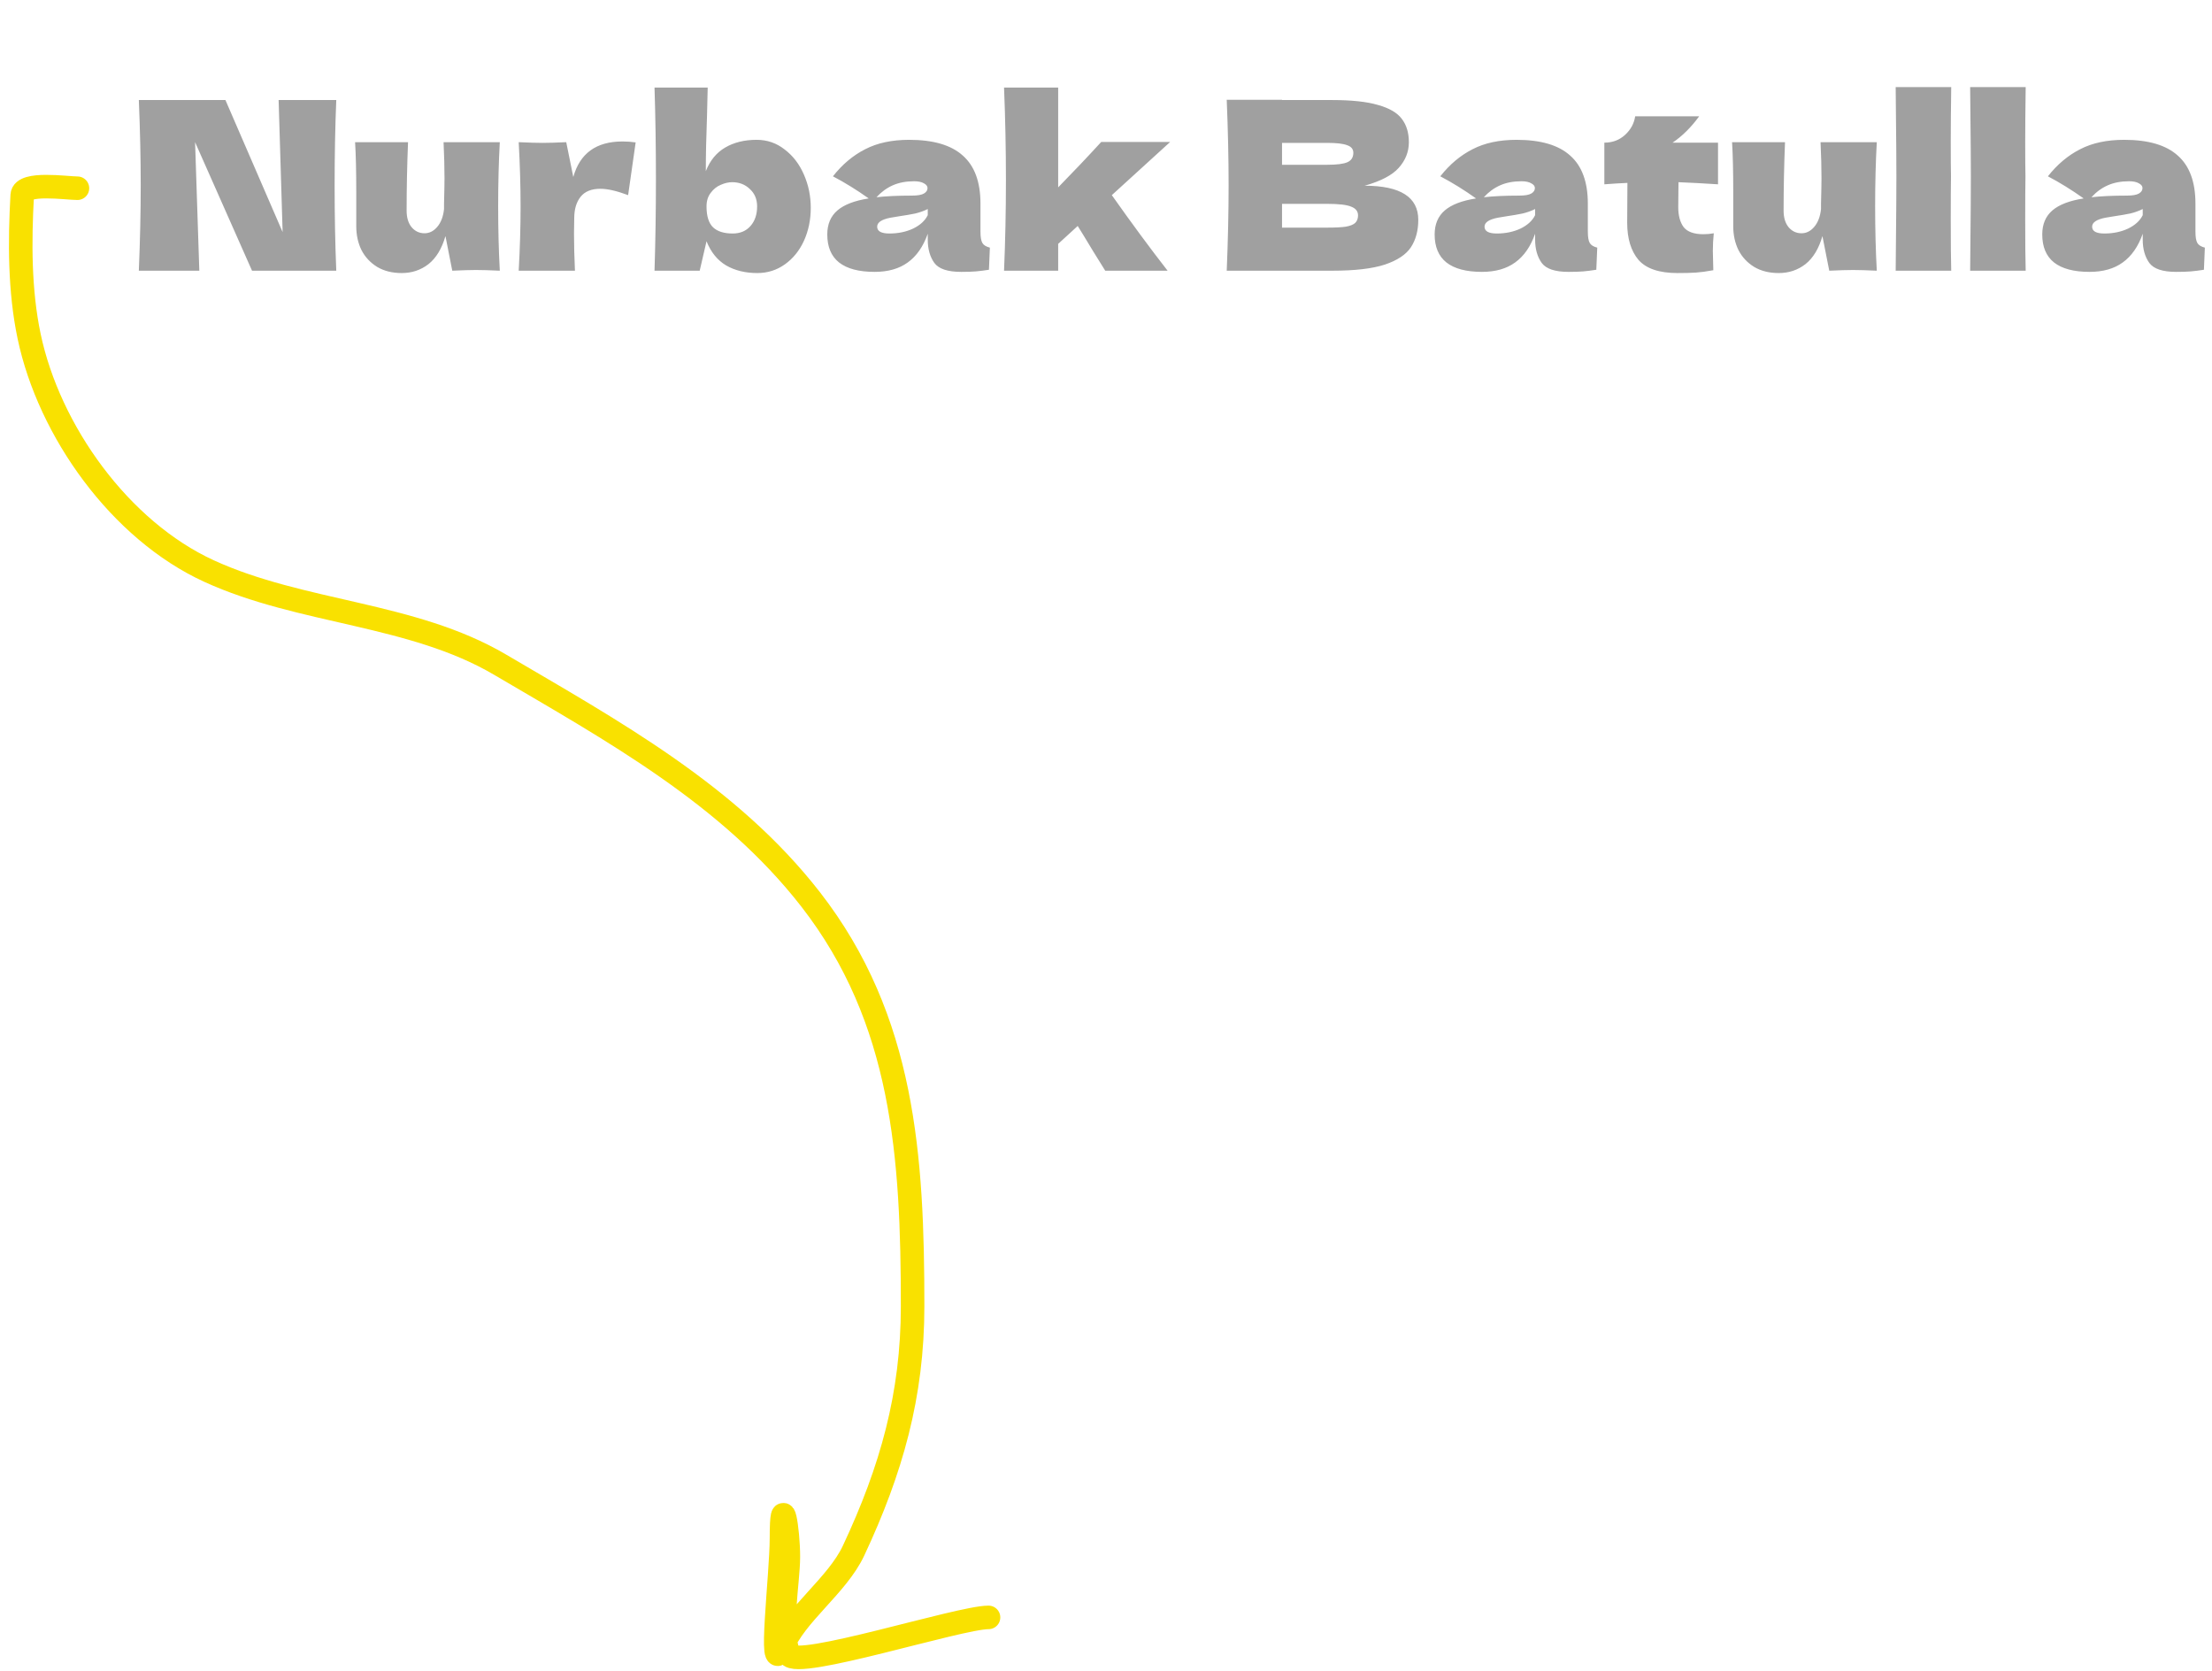 <?xml version="1.0" encoding="UTF-8"?> <svg xmlns="http://www.w3.org/2000/svg" width="188" height="142" viewBox="0 0 188 142" fill="none"> <path d="M28.58 8.5C28.487 10.753 28.44 13.167 28.44 15.74C28.44 18.327 28.487 20.747 28.58 23H21.42L16.58 12.08L16.94 23H11.8C11.907 20.413 11.96 17.993 11.96 15.74C11.96 13.5 11.907 11.087 11.8 8.5H19.16L24.02 19.72L23.68 8.5H28.58ZM42.479 12.08C42.386 13.76 42.339 15.573 42.339 17.52C42.339 19.48 42.386 21.307 42.479 23C41.626 22.96 40.952 22.94 40.459 22.94C39.992 22.94 39.319 22.96 38.439 23L37.859 20.06C37.552 21.127 37.072 21.92 36.419 22.44C35.766 22.947 35.006 23.2 34.139 23.2C33.339 23.2 32.646 23.027 32.059 22.68C31.472 22.32 31.026 21.84 30.719 21.24C30.426 20.64 30.279 19.967 30.279 19.22V16.34C30.279 14.567 30.246 13.147 30.179 12.08H34.679C34.599 14.04 34.559 15.98 34.559 17.9C34.559 18.487 34.699 18.953 34.979 19.3C35.272 19.647 35.639 19.82 36.079 19.82C36.492 19.82 36.852 19.64 37.159 19.28C37.479 18.907 37.672 18.4 37.739 17.76V17.3C37.766 16.26 37.779 15.54 37.779 15.14C37.779 14.22 37.752 13.2 37.699 12.08H42.479ZM48.725 15.04C49.285 13.027 50.678 12.02 52.905 12.02C53.292 12.02 53.665 12.047 54.025 12.1L53.385 16.58C52.425 16.22 51.639 16.04 51.025 16.04C50.265 16.04 49.705 16.267 49.345 16.72C48.985 17.173 48.805 17.78 48.805 18.54V18.52L48.785 19.84C48.785 20.787 48.812 21.84 48.865 23H44.085C44.192 21.08 44.245 19.267 44.245 17.56C44.245 15.853 44.192 14.027 44.085 12.08C44.965 12.12 45.639 12.14 46.105 12.14C46.599 12.14 47.272 12.12 48.125 12.08L48.725 15.04ZM64.308 11.88C65.201 11.88 65.995 12.153 66.688 12.7C67.395 13.233 67.942 13.947 68.328 14.84C68.715 15.72 68.908 16.66 68.908 17.66C68.908 18.673 68.715 19.607 68.328 20.46C67.942 21.3 67.401 21.967 66.708 22.46C66.015 22.953 65.235 23.2 64.368 23.2C63.355 23.2 62.475 22.987 61.728 22.56C60.981 22.12 60.422 21.433 60.048 20.5L59.468 23H55.628C55.708 20.493 55.748 17.9 55.748 15.22C55.748 12.513 55.708 9.92 55.628 7.44H60.148L60.088 9.9C60.022 11.633 59.988 13.18 59.988 14.54C60.348 13.633 60.895 12.967 61.628 12.54C62.375 12.1 63.268 11.88 64.308 11.88ZM62.268 19.84C62.908 19.84 63.415 19.627 63.788 19.2C64.162 18.773 64.348 18.22 64.348 17.54C64.348 16.927 64.141 16.433 63.728 16.06C63.328 15.673 62.828 15.48 62.228 15.48C61.922 15.48 61.602 15.553 61.268 15.7C60.935 15.833 60.648 16.06 60.408 16.38C60.168 16.687 60.048 17.073 60.048 17.54C60.048 18.367 60.235 18.96 60.608 19.32C60.981 19.667 61.535 19.84 62.268 19.84ZM83.331 19.68C83.331 20.133 83.384 20.453 83.491 20.64C83.598 20.827 83.811 20.96 84.131 21.04L84.051 22.92C83.624 22.987 83.251 23.033 82.931 23.06C82.624 23.087 82.211 23.1 81.691 23.1C80.544 23.1 79.784 22.847 79.411 22.34C79.038 21.82 78.851 21.16 78.851 20.36V19.86C78.464 20.953 77.898 21.767 77.151 22.3C76.418 22.833 75.478 23.1 74.331 23.1C72.998 23.1 71.991 22.833 71.311 22.3C70.644 21.767 70.311 20.973 70.311 19.92C70.311 19.053 70.598 18.373 71.171 17.88C71.744 17.387 72.631 17.047 73.831 16.86C72.818 16.14 71.804 15.513 70.791 14.98C71.591 13.967 72.504 13.2 73.531 12.68C74.558 12.147 75.804 11.88 77.271 11.88C79.324 11.88 80.844 12.327 81.831 13.22C82.831 14.1 83.331 15.46 83.331 17.3V19.68ZM77.691 15.4C77.011 15.4 76.411 15.513 75.891 15.74C75.371 15.967 74.904 16.307 74.491 16.76C75.291 16.667 76.291 16.62 77.491 16.62C77.984 16.62 78.331 16.56 78.531 16.44C78.731 16.32 78.831 16.167 78.831 15.98C78.831 15.82 78.731 15.687 78.531 15.58C78.331 15.46 78.051 15.4 77.691 15.4ZM75.591 19.84C76.338 19.84 77.011 19.7 77.611 19.42C78.211 19.127 78.624 18.747 78.851 18.28V17.76C78.531 17.92 78.178 18.047 77.791 18.14C77.404 18.22 76.938 18.3 76.391 18.38L75.671 18.5C74.924 18.647 74.551 18.9 74.551 19.26C74.551 19.647 74.898 19.84 75.591 19.84ZM99.455 12.06L94.495 16.58C96.189 18.98 97.769 21.12 99.235 23H93.935L92.915 21.36C92.249 20.253 91.808 19.533 91.595 19.2L89.935 20.72V23H85.335C85.442 20.467 85.495 17.9 85.495 15.3C85.495 12.687 85.442 10.067 85.335 7.44H89.935V15.92C91.228 14.6 92.448 13.313 93.595 12.06H99.455ZM115.981 15.78C119.021 15.78 120.541 16.747 120.541 18.68C120.541 19.587 120.334 20.36 119.921 21C119.508 21.627 118.768 22.12 117.701 22.48C116.634 22.827 115.154 23 113.261 23H104.261C104.368 20.413 104.421 17.993 104.421 15.74C104.421 13.487 104.368 11.067 104.261 8.48H108.961V8.5H113.221C114.874 8.5 116.174 8.64 117.121 8.92C118.081 9.187 118.754 9.58 119.141 10.1C119.541 10.62 119.741 11.28 119.741 12.08C119.741 12.893 119.454 13.62 118.881 14.26C118.321 14.887 117.354 15.393 115.981 15.78ZM108.961 12.14V14H112.801C113.628 14 114.201 13.927 114.521 13.78C114.854 13.633 115.021 13.367 115.021 12.98C115.021 12.673 114.848 12.46 114.501 12.34C114.168 12.207 113.601 12.14 112.801 12.14H108.961ZM112.801 19.34C113.494 19.34 114.021 19.313 114.381 19.26C114.754 19.193 115.021 19.087 115.181 18.94C115.341 18.78 115.421 18.567 115.421 18.3C115.421 17.953 115.228 17.707 114.841 17.56C114.468 17.4 113.788 17.32 112.801 17.32H108.961V19.34H112.801ZM134.952 19.68C134.952 20.133 135.005 20.453 135.112 20.64C135.219 20.827 135.432 20.96 135.752 21.04L135.672 22.92C135.245 22.987 134.872 23.033 134.552 23.06C134.245 23.087 133.832 23.1 133.312 23.1C132.165 23.1 131.405 22.847 131.032 22.34C130.659 21.82 130.472 21.16 130.472 20.36V19.86C130.085 20.953 129.519 21.767 128.772 22.3C128.039 22.833 127.099 23.1 125.952 23.1C124.619 23.1 123.612 22.833 122.932 22.3C122.265 21.767 121.932 20.973 121.932 19.92C121.932 19.053 122.219 18.373 122.792 17.88C123.365 17.387 124.252 17.047 125.452 16.86C124.439 16.14 123.425 15.513 122.412 14.98C123.212 13.967 124.125 13.2 125.152 12.68C126.179 12.147 127.425 11.88 128.892 11.88C130.945 11.88 132.465 12.327 133.452 13.22C134.452 14.1 134.952 15.46 134.952 17.3V19.68ZM129.312 15.4C128.632 15.4 128.032 15.513 127.512 15.74C126.992 15.967 126.525 16.307 126.112 16.76C126.912 16.667 127.912 16.62 129.112 16.62C129.605 16.62 129.952 16.56 130.152 16.44C130.352 16.32 130.452 16.167 130.452 15.98C130.452 15.82 130.352 15.687 130.152 15.58C129.952 15.46 129.672 15.4 129.312 15.4ZM127.212 19.84C127.959 19.84 128.632 19.7 129.232 19.42C129.832 19.127 130.245 18.747 130.472 18.28V17.76C130.152 17.92 129.799 18.047 129.412 18.14C129.025 18.22 128.559 18.3 128.012 18.38L127.292 18.5C126.545 18.647 126.172 18.9 126.172 19.26C126.172 19.647 126.519 19.84 127.212 19.84ZM146.016 15.66C144.79 15.58 143.67 15.52 142.656 15.48L142.636 17.6C142.636 18.32 142.79 18.887 143.096 19.3C143.416 19.7 143.976 19.9 144.776 19.9C145.083 19.9 145.376 19.873 145.656 19.82C145.603 20.313 145.576 20.813 145.576 21.32C145.576 21.56 145.59 22.107 145.616 22.96C145.03 23.067 144.536 23.133 144.136 23.16C143.736 23.187 143.216 23.2 142.576 23.2C141.016 23.2 139.91 22.827 139.256 22.08C138.616 21.32 138.296 20.267 138.296 18.92L138.316 15.54C137.69 15.567 137.036 15.607 136.356 15.66V12.12C137.05 12.12 137.636 11.9 138.116 11.46C138.596 11.02 138.883 10.493 138.976 9.88H144.416C143.736 10.813 142.983 11.56 142.156 12.12H146.016V15.66ZM159.51 12.08C159.417 13.76 159.37 15.573 159.37 17.52C159.37 19.48 159.417 21.307 159.51 23C158.657 22.96 157.983 22.94 157.49 22.94C157.023 22.94 156.35 22.96 155.47 23L154.89 20.06C154.583 21.127 154.103 21.92 153.45 22.44C152.797 22.947 152.037 23.2 151.17 23.2C150.37 23.2 149.677 23.027 149.09 22.68C148.503 22.32 148.057 21.84 147.75 21.24C147.457 20.64 147.31 19.967 147.31 19.22V16.34C147.31 14.567 147.277 13.147 147.21 12.08H151.71C151.63 14.04 151.59 15.98 151.59 17.9C151.59 18.487 151.73 18.953 152.01 19.3C152.303 19.647 152.67 19.82 153.11 19.82C153.523 19.82 153.883 19.64 154.19 19.28C154.51 18.907 154.703 18.4 154.77 17.76V17.3C154.797 16.26 154.81 15.54 154.81 15.14C154.81 14.22 154.783 13.2 154.73 12.08H159.51ZM165.816 15C165.803 15.8 165.796 17.027 165.796 18.68C165.796 20.667 165.81 22.107 165.836 23H161.116L161.136 20.74C161.163 18.26 161.176 16.347 161.176 15C161.176 13.72 161.163 11.907 161.136 9.56L161.116 7.4H165.836C165.81 9.293 165.796 10.84 165.796 12.04C165.796 13.373 165.803 14.36 165.816 15ZM172.145 15C172.131 15.8 172.125 17.027 172.125 18.68C172.125 20.667 172.138 22.107 172.165 23H167.445L167.465 20.74C167.491 18.26 167.505 16.347 167.505 15C167.505 13.72 167.491 11.907 167.465 9.56L167.445 7.4H172.165C172.138 9.293 172.125 10.84 172.125 12.04C172.125 13.373 172.131 14.36 172.145 15ZM186.593 19.68C186.593 20.133 186.646 20.453 186.753 20.64C186.859 20.827 187.073 20.96 187.393 21.04L187.313 22.92C186.886 22.987 186.513 23.033 186.193 23.06C185.886 23.087 185.473 23.1 184.953 23.1C183.806 23.1 183.046 22.847 182.673 22.34C182.299 21.82 182.113 21.16 182.113 20.36V19.86C181.726 20.953 181.159 21.767 180.413 22.3C179.679 22.833 178.739 23.1 177.593 23.1C176.259 23.1 175.253 22.833 174.573 22.3C173.906 21.767 173.573 20.973 173.573 19.92C173.573 19.053 173.859 18.373 174.433 17.88C175.006 17.387 175.893 17.047 177.093 16.86C176.079 16.14 175.066 15.513 174.053 14.98C174.853 13.967 175.766 13.2 176.793 12.68C177.819 12.147 179.066 11.88 180.533 11.88C182.586 11.88 184.106 12.327 185.093 13.22C186.093 14.1 186.593 15.46 186.593 17.3V19.68ZM180.953 15.4C180.273 15.4 179.673 15.513 179.153 15.74C178.633 15.967 178.166 16.307 177.753 16.76C178.553 16.667 179.553 16.62 180.753 16.62C181.246 16.62 181.593 16.56 181.793 16.44C181.993 16.32 182.093 16.167 182.093 15.98C182.093 15.82 181.993 15.687 181.793 15.58C181.593 15.46 181.313 15.4 180.953 15.4ZM178.853 19.84C179.599 19.84 180.273 19.7 180.873 19.42C181.473 19.127 181.886 18.747 182.113 18.28V17.76C181.793 17.92 181.439 18.047 181.053 18.14C180.666 18.22 180.199 18.3 179.653 18.38L178.933 18.5C178.186 18.647 177.813 18.9 177.813 19.26C177.813 19.647 178.159 19.84 178.853 19.84Z" fill="#A0A0A0"></path> <path d="M6.582 15.993C5.67 15.993 1.952 15.436 1.889 16.579C1.669 20.534 1.659 24.697 2.475 28.573C4.172 36.633 10.207 45.056 17.76 48.518C25.619 52.12 35.025 52.075 42.496 56.47C52.032 62.079 61.958 67.498 68.894 76.415C76.84 86.63 77.563 98.298 77.563 110.993C77.563 118.534 75.76 124.898 72.544 131.753C71.141 134.743 67.592 137.143 66.45 139.998C65.3 142.873 66.417 133.806 66.417 130.71C66.417 126.433 67.004 129.947 67.004 132.274C67.004 134.447 66.168 138.557 67.069 140.585C67.644 141.878 81.51 137.423 84.016 137.423" stroke="#F9E100" stroke-width="2" stroke-linecap="round"></path> </svg> 